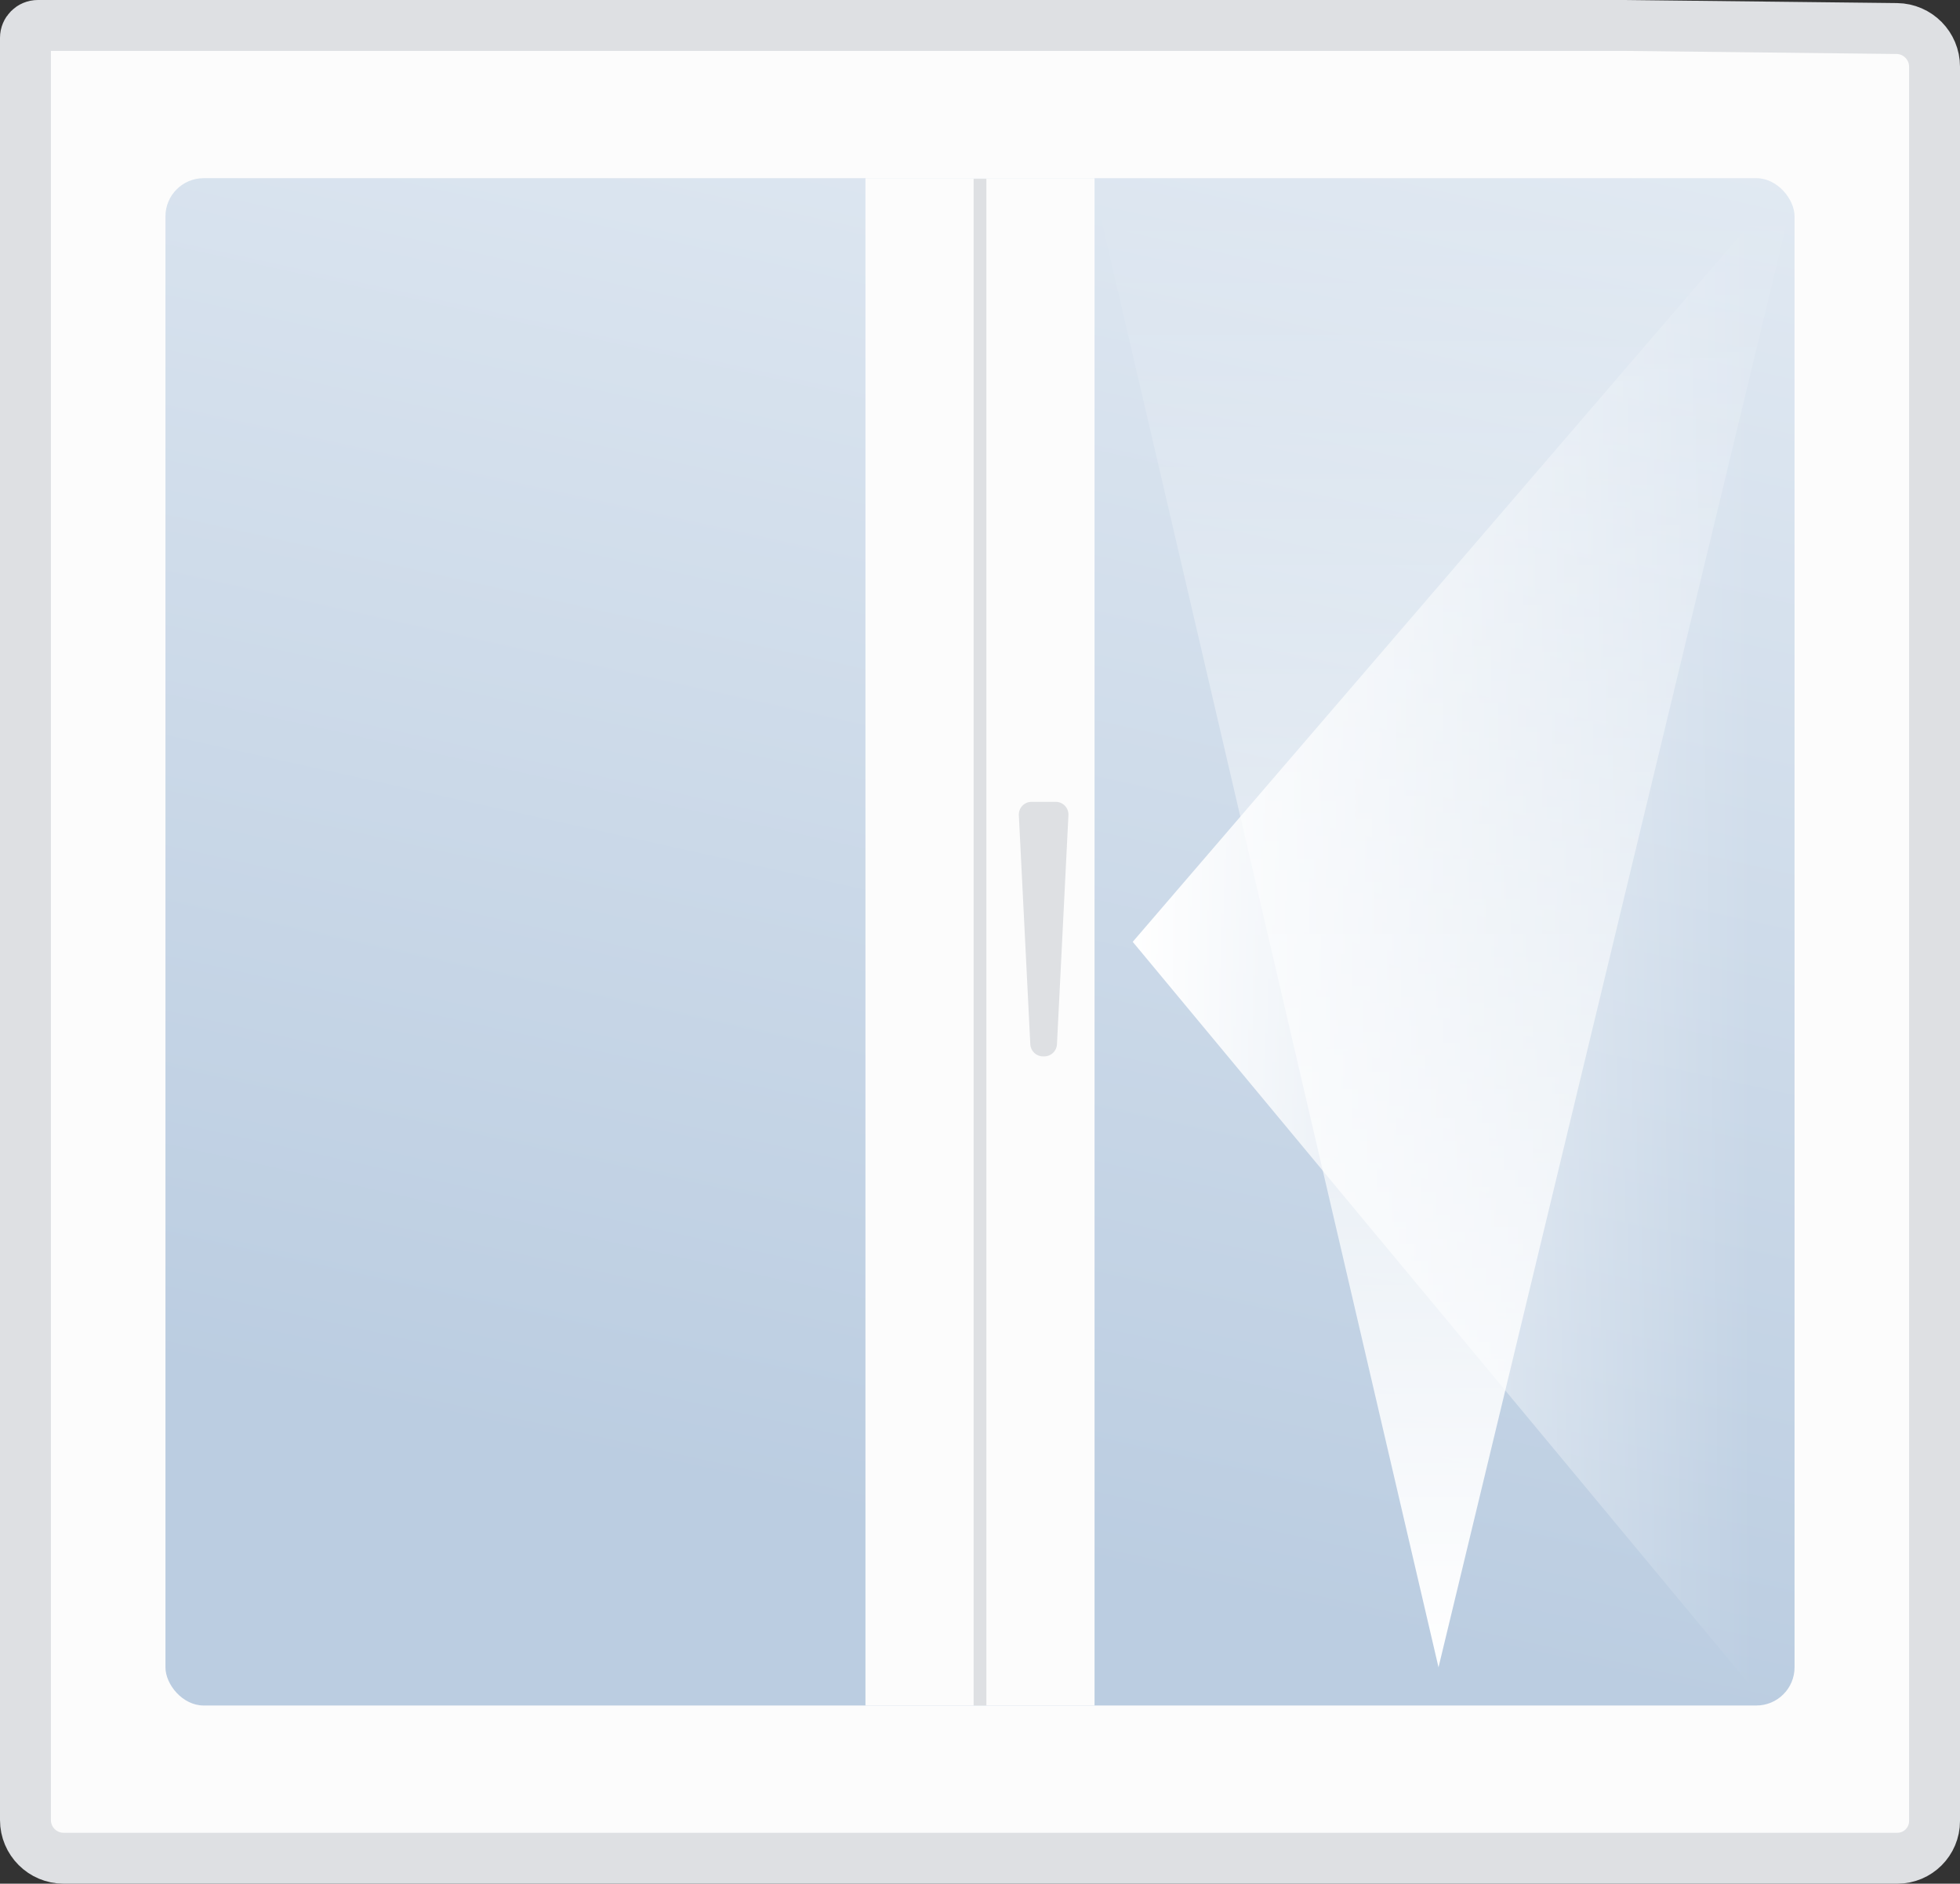 <?xml version="1.0" encoding="UTF-8"?> <svg xmlns="http://www.w3.org/2000/svg" width="154" height="148" viewBox="0 0 154 148" fill="none"><rect x="0" y="0" width="154" height="148" fill="#333333" stroke="none"/><path d="M152 128.4V143.076C152 144.691 150.691 146 149.076 146H5C3.343 146 2 144.657 2 143V112.304V55.495V25.197V2.974C2 2.436 2.436 2 2.974 2H52.162H127.649L149.034 2.242C150.677 2.261 152 3.598 152 5.242V128.4Z" fill="#FCFCFC"></path><rect x="13" y="14" width="128" height="120" rx="3" fill="url(#paint0_linear_673_120)"></rect><path d="M89 74L138 17V133L89 74Z" fill="url(#paint1_linear_673_120)"></path><path d="M113.026 131L86 15H141L113.026 131Z" fill="url(#paint2_linear_673_120)"></path><rect x="68" y="14" width="18" height="120" fill="#FCFCFC"></rect><path d="M77 14.05V134" stroke="#DEE0E3"></path><path d="M152 128.4V143.076C152 144.691 150.691 146 149.076 146H5C3.343 146 2 144.657 2 143V112.304V55.495V25.197V2.974C2 2.436 2.436 2 2.974 2H52.162H127.649L149.034 2.242C150.677 2.261 152 3.598 152 5.242V128.4Z" stroke="#DEE0E3" stroke-width="4"></path><path d="M80.052 64.05C80.024 63.479 80.479 63 81.051 63H82.949C83.521 63 83.976 63.479 83.948 64.05L83.047 82.05C83.021 82.582 82.582 83 82.049 83H81.951C81.418 83 80.979 82.582 80.953 82.05L80.052 64.05Z" fill="#DEE0E3"></path><defs><linearGradient id="paint0_linear_673_120" x1="161" y1="-71.767" x2="113.678" y2="142.115" gradientUnits="userSpaceOnUse"><stop stop-color="#FDFEFF"></stop><stop offset="0.945" stop-color="#BBCDE1"></stop></linearGradient><linearGradient id="paint1_linear_673_120" x1="137.703" y1="75" x2="89" y2="75" gradientUnits="userSpaceOnUse"><stop stop-color="white" stop-opacity="0"></stop><stop offset="1" stop-color="white"></stop></linearGradient><linearGradient id="paint2_linear_673_120" x1="113.5" y1="15.703" x2="113.5" y2="131" gradientUnits="userSpaceOnUse"><stop stop-color="white" stop-opacity="0"></stop><stop offset="1" stop-color="white"></stop></linearGradient></defs></svg> 